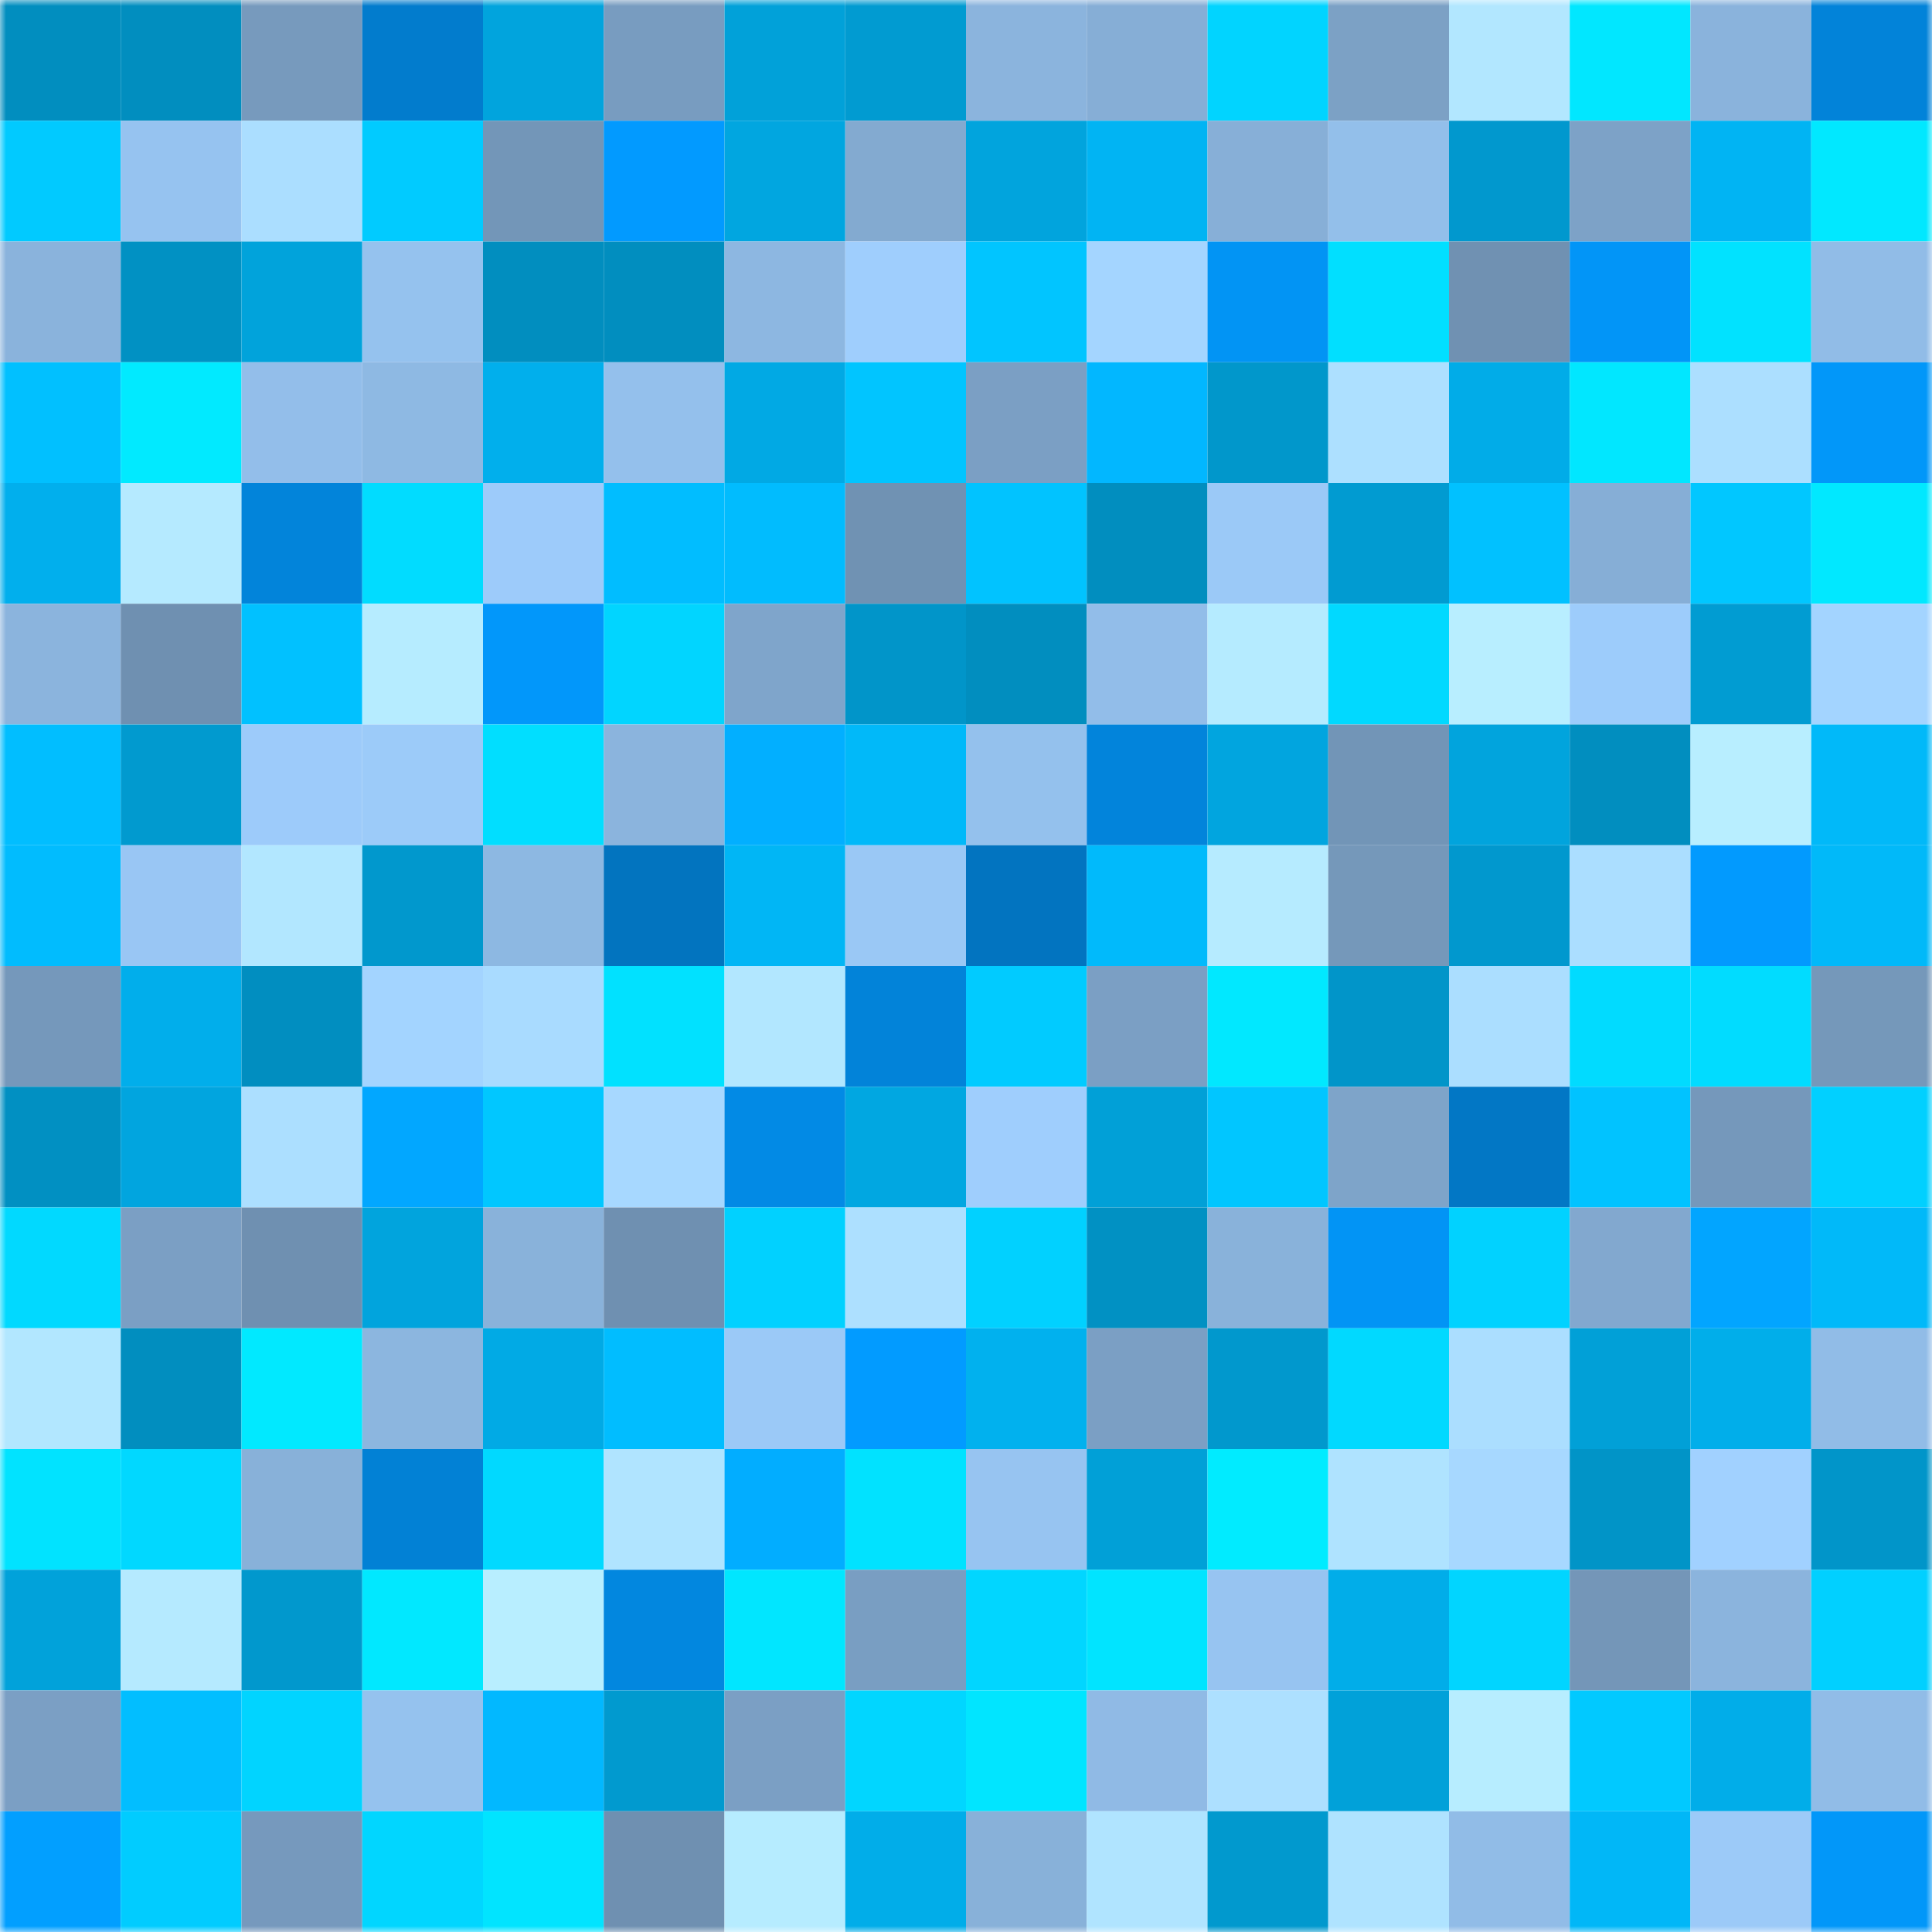 <svg viewBox="0 0 160 160" fill="none" role="img" xmlns="http://www.w3.org/2000/svg" width="240" height="240" name="ens%2Cmacluar.eth"><mask id="981768434" mask-type="alpha" maskUnits="userSpaceOnUse" x="0" y="0" width="160" height="160"><rect width="160" height="160" fill="#FFFFFF"></rect></mask><g mask="url(#981768434)"><rect x="0" y="0" width="10" height="10" fill="#018ebf"></rect><rect x="10" y="0" width="10" height="10" fill="#018ebf"></rect><rect x="20" y="0" width="10" height="10" fill="#779abd"></rect><rect x="30" y="0" width="10" height="10" fill="#027ccd"></rect><rect x="40" y="0" width="10" height="10" fill="#01a4dd"></rect><rect x="50" y="0" width="10" height="10" fill="#789cc0"></rect><rect x="60" y="0" width="10" height="10" fill="#01a1d9"></rect><rect x="70" y="0" width="10" height="10" fill="#019bd1"></rect><rect x="80" y="0" width="10" height="10" fill="#8bb4dd"></rect><rect x="90" y="0" width="10" height="10" fill="#86aed6"></rect><rect x="100" y="0" width="10" height="10" fill="#01d4ff"></rect><rect x="110" y="0" width="10" height="10" fill="#7ca1c5"></rect><rect x="120" y="0" width="10" height="10" fill="#b2e7ff"></rect><rect x="130" y="0" width="10" height="10" fill="#01e7ff"></rect><rect x="140" y="0" width="10" height="10" fill="#8ab3dc"></rect><rect x="150" y="0" width="10" height="10" fill="#0283d9"></rect><rect x="0" y="10" width="10" height="10" fill="#01caff"></rect><rect x="10" y="10" width="10" height="10" fill="#96c3f0"></rect><rect x="20" y="10" width="10" height="10" fill="#abdeff"></rect><rect x="30" y="10" width="10" height="10" fill="#01cbff"></rect><rect x="40" y="10" width="10" height="10" fill="#7396b8"></rect><rect x="50" y="10" width="10" height="10" fill="#029aff"></rect><rect x="60" y="10" width="10" height="10" fill="#01a6e0"></rect><rect x="70" y="10" width="10" height="10" fill="#83aad0"></rect><rect x="80" y="10" width="10" height="10" fill="#01a4dd"></rect><rect x="90" y="10" width="10" height="10" fill="#01b4f3"></rect><rect x="100" y="10" width="10" height="10" fill="#87afd7"></rect><rect x="110" y="10" width="10" height="10" fill="#93bfea"></rect><rect x="120" y="10" width="10" height="10" fill="#0198ce"></rect><rect x="130" y="10" width="10" height="10" fill="#7da2c7"></rect><rect x="140" y="10" width="10" height="10" fill="#01b4f3"></rect><rect x="150" y="10" width="10" height="10" fill="#01e8ff"></rect><rect x="0" y="20" width="10" height="10" fill="#8ab3dc"></rect><rect x="10" y="20" width="10" height="10" fill="#0191c3"></rect><rect x="20" y="20" width="10" height="10" fill="#01a3db"></rect><rect x="30" y="20" width="10" height="10" fill="#95c2ee"></rect><rect x="40" y="20" width="10" height="10" fill="#018ebf"></rect><rect x="50" y="20" width="10" height="10" fill="#018ebf"></rect><rect x="60" y="20" width="10" height="10" fill="#8db7e1"></rect><rect x="70" y="20" width="10" height="10" fill="#9fcefd"></rect><rect x="80" y="20" width="10" height="10" fill="#01c5ff"></rect><rect x="90" y="20" width="10" height="10" fill="#a4d5ff"></rect><rect x="100" y="20" width="10" height="10" fill="#0294f4"></rect><rect x="110" y="20" width="10" height="10" fill="#01dfff"></rect><rect x="120" y="20" width="10" height="10" fill="#7091b2"></rect><rect x="130" y="20" width="10" height="10" fill="#0295f7"></rect><rect x="140" y="20" width="10" height="10" fill="#01e2ff"></rect><rect x="150" y="20" width="10" height="10" fill="#91bce7"></rect><rect x="0" y="30" width="10" height="10" fill="#01c0ff"></rect><rect x="10" y="30" width="10" height="10" fill="#01eaff"></rect><rect x="20" y="30" width="10" height="10" fill="#93beea"></rect><rect x="30" y="30" width="10" height="10" fill="#8eb9e3"></rect><rect x="40" y="30" width="10" height="10" fill="#01afec"></rect><rect x="50" y="30" width="10" height="10" fill="#94c0ec"></rect><rect x="60" y="30" width="10" height="10" fill="#01a9e4"></rect><rect x="70" y="30" width="10" height="10" fill="#01c5ff"></rect><rect x="80" y="30" width="10" height="10" fill="#7b9fc4"></rect><rect x="90" y="30" width="10" height="10" fill="#02b7ff"></rect><rect x="100" y="30" width="10" height="10" fill="#0197cb"></rect><rect x="110" y="30" width="10" height="10" fill="#ade0ff"></rect><rect x="120" y="30" width="10" height="10" fill="#01ace8"></rect><rect x="130" y="30" width="10" height="10" fill="#01e7ff"></rect><rect x="140" y="30" width="10" height="10" fill="#acdfff"></rect><rect x="150" y="30" width="10" height="10" fill="#0297f9"></rect><rect x="0" y="40" width="10" height="10" fill="#01afed"></rect><rect x="10" y="40" width="10" height="10" fill="#b5eaff"></rect><rect x="20" y="40" width="10" height="10" fill="#0284da"></rect><rect x="30" y="40" width="10" height="10" fill="#01dcff"></rect><rect x="40" y="40" width="10" height="10" fill="#9dcbfa"></rect><rect x="50" y="40" width="10" height="10" fill="#01bdff"></rect><rect x="60" y="40" width="10" height="10" fill="#01bcfe"></rect><rect x="70" y="40" width="10" height="10" fill="#7092b3"></rect><rect x="80" y="40" width="10" height="10" fill="#01c3ff"></rect><rect x="90" y="40" width="10" height="10" fill="#018ebf"></rect><rect x="100" y="40" width="10" height="10" fill="#9bc9f7"></rect><rect x="110" y="40" width="10" height="10" fill="#019bd1"></rect><rect x="120" y="40" width="10" height="10" fill="#01c1ff"></rect><rect x="130" y="40" width="10" height="10" fill="#86aed6"></rect><rect x="140" y="40" width="10" height="10" fill="#01c7ff"></rect><rect x="150" y="40" width="10" height="10" fill="#01e8ff"></rect><rect x="0" y="50" width="10" height="10" fill="#8bb4dd"></rect><rect x="10" y="50" width="10" height="10" fill="#6f90b1"></rect><rect x="20" y="50" width="10" height="10" fill="#01c1ff"></rect><rect x="30" y="50" width="10" height="10" fill="#b6ecff"></rect><rect x="40" y="50" width="10" height="10" fill="#0297fa"></rect><rect x="50" y="50" width="10" height="10" fill="#01d5ff"></rect><rect x="60" y="50" width="10" height="10" fill="#7fa5cb"></rect><rect x="70" y="50" width="10" height="10" fill="#0195c9"></rect><rect x="80" y="50" width="10" height="10" fill="#018ebf"></rect><rect x="90" y="50" width="10" height="10" fill="#92bde9"></rect><rect x="100" y="50" width="10" height="10" fill="#b5ebff"></rect><rect x="110" y="50" width="10" height="10" fill="#01d9ff"></rect><rect x="120" y="50" width="10" height="10" fill="#b8eeff"></rect><rect x="130" y="50" width="10" height="10" fill="#9dccfb"></rect><rect x="140" y="50" width="10" height="10" fill="#019cd2"></rect><rect x="150" y="50" width="10" height="10" fill="#a3d4ff"></rect><rect x="0" y="60" width="10" height="10" fill="#01beff"></rect><rect x="10" y="60" width="10" height="10" fill="#019acf"></rect><rect x="20" y="60" width="10" height="10" fill="#9dcbfa"></rect><rect x="30" y="60" width="10" height="10" fill="#9ccbf9"></rect><rect x="40" y="60" width="10" height="10" fill="#01deff"></rect><rect x="50" y="60" width="10" height="10" fill="#8bb4dd"></rect><rect x="60" y="60" width="10" height="10" fill="#02afff"></rect><rect x="70" y="60" width="10" height="10" fill="#01b9f9"></rect><rect x="80" y="60" width="10" height="10" fill="#94c1ed"></rect><rect x="90" y="60" width="10" height="10" fill="#0284db"></rect><rect x="100" y="60" width="10" height="10" fill="#01a5df"></rect><rect x="110" y="60" width="10" height="10" fill="#7295b7"></rect><rect x="120" y="60" width="10" height="10" fill="#01a4dd"></rect><rect x="130" y="60" width="10" height="10" fill="#018ebf"></rect><rect x="140" y="60" width="10" height="10" fill="#b8eeff"></rect><rect x="150" y="60" width="10" height="10" fill="#01b9f9"></rect><rect x="0" y="70" width="10" height="10" fill="#01bcfe"></rect><rect x="10" y="70" width="10" height="10" fill="#99c6f4"></rect><rect x="20" y="70" width="10" height="10" fill="#b2e7ff"></rect><rect x="30" y="70" width="10" height="10" fill="#0198cd"></rect><rect x="40" y="70" width="10" height="10" fill="#8db8e2"></rect><rect x="50" y="70" width="10" height="10" fill="#0274bf"></rect><rect x="60" y="70" width="10" height="10" fill="#01b6f5"></rect><rect x="70" y="70" width="10" height="10" fill="#9ac8f5"></rect><rect x="80" y="70" width="10" height="10" fill="#0274c0"></rect><rect x="90" y="70" width="10" height="10" fill="#01bafb"></rect><rect x="100" y="70" width="10" height="10" fill="#b6ebff"></rect><rect x="110" y="70" width="10" height="10" fill="#7598ba"></rect><rect x="120" y="70" width="10" height="10" fill="#0198ce"></rect><rect x="130" y="70" width="10" height="10" fill="#abdeff"></rect><rect x="140" y="70" width="10" height="10" fill="#029afe"></rect><rect x="150" y="70" width="10" height="10" fill="#01b9f9"></rect><rect x="0" y="80" width="10" height="10" fill="#7598bb"></rect><rect x="10" y="80" width="10" height="10" fill="#01aeeb"></rect><rect x="20" y="80" width="10" height="10" fill="#018ec0"></rect><rect x="30" y="80" width="10" height="10" fill="#a3d4ff"></rect><rect x="40" y="80" width="10" height="10" fill="#a9dbff"></rect><rect x="50" y="80" width="10" height="10" fill="#01e1ff"></rect><rect x="60" y="80" width="10" height="10" fill="#b2e7ff"></rect><rect x="70" y="80" width="10" height="10" fill="#0283d9"></rect><rect x="80" y="80" width="10" height="10" fill="#01cbff"></rect><rect x="90" y="80" width="10" height="10" fill="#7b9fc4"></rect><rect x="100" y="80" width="10" height="10" fill="#01e8ff"></rect><rect x="110" y="80" width="10" height="10" fill="#0195c9"></rect><rect x="120" y="80" width="10" height="10" fill="#abdeff"></rect><rect x="130" y="80" width="10" height="10" fill="#01dbff"></rect><rect x="140" y="80" width="10" height="10" fill="#01dcff"></rect><rect x="150" y="80" width="10" height="10" fill="#7598ba"></rect><rect x="0" y="90" width="10" height="10" fill="#0190c2"></rect><rect x="10" y="90" width="10" height="10" fill="#01a5df"></rect><rect x="20" y="90" width="10" height="10" fill="#acdfff"></rect><rect x="30" y="90" width="10" height="10" fill="#02a7ff"></rect><rect x="40" y="90" width="10" height="10" fill="#01c7ff"></rect><rect x="50" y="90" width="10" height="10" fill="#a7d8ff"></rect><rect x="60" y="90" width="10" height="10" fill="#028ae5"></rect><rect x="70" y="90" width="10" height="10" fill="#01a7e1"></rect><rect x="80" y="90" width="10" height="10" fill="#9fcefd"></rect><rect x="90" y="90" width="10" height="10" fill="#01a0d7"></rect><rect x="100" y="90" width="10" height="10" fill="#01c6ff"></rect><rect x="110" y="90" width="10" height="10" fill="#7ea4c9"></rect><rect x="120" y="90" width="10" height="10" fill="#0277c5"></rect><rect x="130" y="90" width="10" height="10" fill="#01c3ff"></rect><rect x="140" y="90" width="10" height="10" fill="#7598bb"></rect><rect x="150" y="90" width="10" height="10" fill="#01d0ff"></rect><rect x="0" y="100" width="10" height="10" fill="#01d9ff"></rect><rect x="10" y="100" width="10" height="10" fill="#7b9fc4"></rect><rect x="20" y="100" width="10" height="10" fill="#6f90b1"></rect><rect x="30" y="100" width="10" height="10" fill="#01a4dd"></rect><rect x="40" y="100" width="10" height="10" fill="#89b2da"></rect><rect x="50" y="100" width="10" height="10" fill="#6f90b1"></rect><rect x="60" y="100" width="10" height="10" fill="#01d1ff"></rect><rect x="70" y="100" width="10" height="10" fill="#ade0ff"></rect><rect x="80" y="100" width="10" height="10" fill="#01d1ff"></rect><rect x="90" y="100" width="10" height="10" fill="#0191c3"></rect><rect x="100" y="100" width="10" height="10" fill="#89b2da"></rect><rect x="110" y="100" width="10" height="10" fill="#0294f5"></rect><rect x="120" y="100" width="10" height="10" fill="#01d2ff"></rect><rect x="130" y="100" width="10" height="10" fill="#82a8cf"></rect><rect x="140" y="100" width="10" height="10" fill="#02a5ff"></rect><rect x="150" y="100" width="10" height="10" fill="#01b9f9"></rect><rect x="0" y="110" width="10" height="10" fill="#b2e7ff"></rect><rect x="10" y="110" width="10" height="10" fill="#018ebf"></rect><rect x="20" y="110" width="10" height="10" fill="#01e9ff"></rect><rect x="30" y="110" width="10" height="10" fill="#8cb6df"></rect><rect x="40" y="110" width="10" height="10" fill="#01aae5"></rect><rect x="50" y="110" width="10" height="10" fill="#01bdff"></rect><rect x="60" y="110" width="10" height="10" fill="#9bc9f7"></rect><rect x="70" y="110" width="10" height="10" fill="#029bff"></rect><rect x="80" y="110" width="10" height="10" fill="#01b1ee"></rect><rect x="90" y="110" width="10" height="10" fill="#7b9fc4"></rect><rect x="100" y="110" width="10" height="10" fill="#0198cd"></rect><rect x="110" y="110" width="10" height="10" fill="#01d9ff"></rect><rect x="120" y="110" width="10" height="10" fill="#abdeff"></rect><rect x="130" y="110" width="10" height="10" fill="#01a0d7"></rect><rect x="140" y="110" width="10" height="10" fill="#01aeea"></rect><rect x="150" y="110" width="10" height="10" fill="#91bce7"></rect><rect x="0" y="120" width="10" height="10" fill="#01e3ff"></rect><rect x="10" y="120" width="10" height="10" fill="#01d8ff"></rect><rect x="20" y="120" width="10" height="10" fill="#88b1d9"></rect><rect x="30" y="120" width="10" height="10" fill="#0281d5"></rect><rect x="40" y="120" width="10" height="10" fill="#01d9ff"></rect><rect x="50" y="120" width="10" height="10" fill="#b0e4ff"></rect><rect x="60" y="120" width="10" height="10" fill="#02adff"></rect><rect x="70" y="120" width="10" height="10" fill="#01e2ff"></rect><rect x="80" y="120" width="10" height="10" fill="#97c4f1"></rect><rect x="90" y="120" width="10" height="10" fill="#01a0d7"></rect><rect x="100" y="120" width="10" height="10" fill="#01ebff"></rect><rect x="110" y="120" width="10" height="10" fill="#afe3ff"></rect><rect x="120" y="120" width="10" height="10" fill="#a7d8ff"></rect><rect x="130" y="120" width="10" height="10" fill="#0194c7"></rect><rect x="140" y="120" width="10" height="10" fill="#a1d1ff"></rect><rect x="150" y="120" width="10" height="10" fill="#0195c9"></rect><rect x="0" y="130" width="10" height="10" fill="#01a2da"></rect><rect x="10" y="130" width="10" height="10" fill="#b5eaff"></rect><rect x="20" y="130" width="10" height="10" fill="#0198cd"></rect><rect x="30" y="130" width="10" height="10" fill="#01e8ff"></rect><rect x="40" y="130" width="10" height="10" fill="#b8eeff"></rect><rect x="50" y="130" width="10" height="10" fill="#0287df"></rect><rect x="60" y="130" width="10" height="10" fill="#01e6ff"></rect><rect x="70" y="130" width="10" height="10" fill="#799ec2"></rect><rect x="80" y="130" width="10" height="10" fill="#01d6ff"></rect><rect x="90" y="130" width="10" height="10" fill="#01e4ff"></rect><rect x="100" y="130" width="10" height="10" fill="#97c4f1"></rect><rect x="110" y="130" width="10" height="10" fill="#01ade9"></rect><rect x="120" y="130" width="10" height="10" fill="#01d5ff"></rect><rect x="130" y="130" width="10" height="10" fill="#7496b8"></rect><rect x="140" y="130" width="10" height="10" fill="#8bb4dd"></rect><rect x="150" y="130" width="10" height="10" fill="#01d0ff"></rect><rect x="0" y="140" width="10" height="10" fill="#7b9fc4"></rect><rect x="10" y="140" width="10" height="10" fill="#02beff"></rect><rect x="20" y="140" width="10" height="10" fill="#01d4ff"></rect><rect x="30" y="140" width="10" height="10" fill="#95c2ee"></rect><rect x="40" y="140" width="10" height="10" fill="#02b8ff"></rect><rect x="50" y="140" width="10" height="10" fill="#019acf"></rect><rect x="60" y="140" width="10" height="10" fill="#7b9fc4"></rect><rect x="70" y="140" width="10" height="10" fill="#01d6ff"></rect><rect x="80" y="140" width="10" height="10" fill="#01e5ff"></rect><rect x="90" y="140" width="10" height="10" fill="#90bae5"></rect><rect x="100" y="140" width="10" height="10" fill="#ade0ff"></rect><rect x="110" y="140" width="10" height="10" fill="#01a1d9"></rect><rect x="120" y="140" width="10" height="10" fill="#b7edff"></rect><rect x="130" y="140" width="10" height="10" fill="#01c9ff"></rect><rect x="140" y="140" width="10" height="10" fill="#01ade9"></rect><rect x="150" y="140" width="10" height="10" fill="#91bce7"></rect><rect x="0" y="150" width="10" height="10" fill="#029fff"></rect><rect x="10" y="150" width="10" height="10" fill="#01ccff"></rect><rect x="20" y="150" width="10" height="10" fill="#7699bd"></rect><rect x="30" y="150" width="10" height="10" fill="#01d6ff"></rect><rect x="40" y="150" width="10" height="10" fill="#01e4ff"></rect><rect x="50" y="150" width="10" height="10" fill="#6f90b1"></rect><rect x="60" y="150" width="10" height="10" fill="#b6ecff"></rect><rect x="70" y="150" width="10" height="10" fill="#01ade9"></rect><rect x="80" y="150" width="10" height="10" fill="#88b1d9"></rect><rect x="90" y="150" width="10" height="10" fill="#b0e4ff"></rect><rect x="100" y="150" width="10" height="10" fill="#0199ce"></rect><rect x="110" y="150" width="10" height="10" fill="#afe3ff"></rect><rect x="120" y="150" width="10" height="10" fill="#91bce7"></rect><rect x="130" y="150" width="10" height="10" fill="#01b7f7"></rect><rect x="140" y="150" width="10" height="10" fill="#9ccaf8"></rect><rect x="150" y="150" width="10" height="10" fill="#0297f9"></rect></g></svg>
